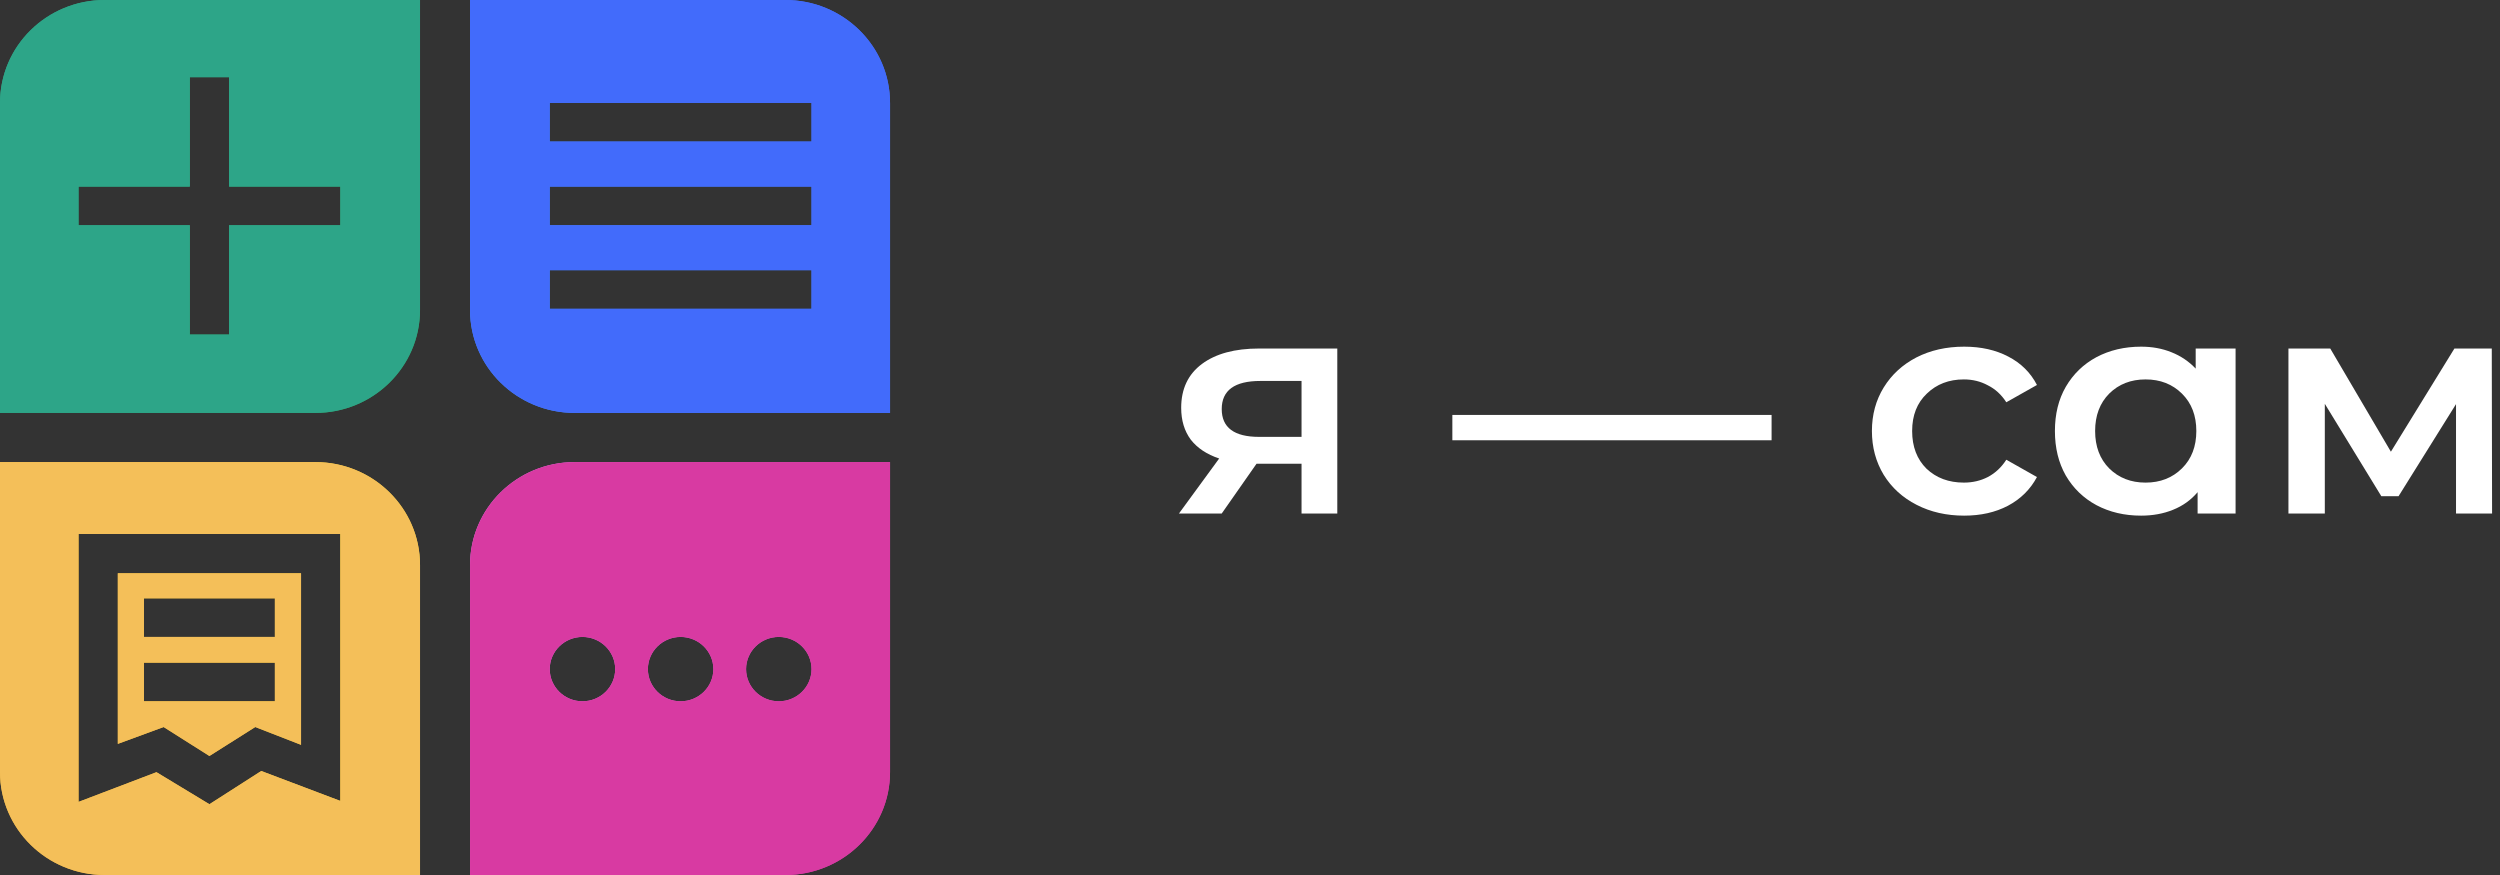 <svg width="120" height="42" viewBox="0 0 120 42" fill="none" xmlns="http://www.w3.org/2000/svg">
<rect x="0" y="0" width="120" height="42" fill="#333333" stroke="none"/>
<path d="M64.19 16.729V24.648H62.474V22.26H60.313L58.643 24.648H56.59L58.52 22.008C57.928 21.81 57.473 21.509 57.157 21.103C56.85 20.688 56.697 20.179 56.697 19.576C56.697 18.666 57.029 17.965 57.693 17.47C58.357 16.976 59.271 16.729 60.436 16.729H64.19ZM60.497 18.286C59.261 18.286 58.643 18.736 58.643 19.635C58.643 20.525 59.241 20.97 60.436 20.97H62.474V18.286H60.497Z" fill="white"/>
<path d="M69.713 19.917H85.036V21.133H69.713V19.917Z" fill="white"/>
<path d="M94.281 24.751C93.433 24.751 92.672 24.578 91.998 24.232C91.323 23.886 90.797 23.407 90.419 22.794C90.041 22.171 89.852 21.469 89.852 20.688C89.852 19.907 90.041 19.21 90.419 18.597C90.797 17.984 91.318 17.505 91.982 17.159C92.656 16.813 93.422 16.64 94.281 16.64C95.088 16.64 95.792 16.798 96.395 17.114C97.008 17.431 97.468 17.886 97.774 18.479L96.303 19.309C96.068 18.943 95.772 18.672 95.414 18.494C95.067 18.306 94.684 18.212 94.265 18.212C93.55 18.212 92.958 18.439 92.488 18.894C92.018 19.339 91.783 19.937 91.783 20.688C91.783 21.439 92.013 22.043 92.472 22.497C92.942 22.942 93.54 23.165 94.265 23.165C94.684 23.165 95.067 23.076 95.414 22.898C95.772 22.71 96.068 22.433 96.303 22.067L97.774 22.898C97.457 23.491 96.993 23.951 96.38 24.277C95.777 24.593 95.077 24.751 94.281 24.751Z" fill="white"/>
<path d="M107.308 16.729V24.648H105.485V23.624C105.168 24 104.775 24.282 104.305 24.47C103.845 24.657 103.335 24.751 102.773 24.751C101.976 24.751 101.261 24.583 100.628 24.247C100.005 23.911 99.514 23.436 99.157 22.824C98.809 22.211 98.636 21.499 98.636 20.688C98.636 19.878 98.809 19.171 99.157 18.568C99.514 17.955 100.005 17.48 100.628 17.144C101.261 16.808 101.976 16.64 102.773 16.64C103.304 16.64 103.789 16.729 104.228 16.907C104.678 17.085 105.066 17.347 105.393 17.693V16.729H107.308ZM102.987 23.165C103.692 23.165 104.274 22.937 104.734 22.483C105.194 22.028 105.424 21.43 105.424 20.688C105.424 19.947 105.194 19.349 104.734 18.894C104.274 18.439 103.692 18.212 102.987 18.212C102.282 18.212 101.7 18.439 101.241 18.894C100.791 19.349 100.566 19.947 100.566 20.688C100.566 21.43 100.791 22.028 101.241 22.483C101.7 22.937 102.282 23.165 102.987 23.165Z" fill="white"/>
<path d="M117.889 24.648V19.398L115.131 23.817H114.303L111.591 19.383V24.648H109.845V16.729H111.852L114.763 21.682L117.812 16.729H119.605L119.62 24.648H117.889Z" fill="white"/>
<path fill-rule="evenodd" clip-rule="evenodd" d="M5.026 0C2.25 0 0 2.212 0 4.941V19.82H15.135C17.911 19.82 20.161 17.608 20.161 14.879V0H5.026ZM10.995 3.706V8.956H16.335V10.809H10.995V16.059H9.11V10.809H3.77V8.956H9.11V3.706H10.995Z" fill="url(#paint0_linear_4187_759)"/>
<path fill-rule="evenodd" clip-rule="evenodd" d="M5.026 0C2.25 0 0 2.212 0 4.941V19.82H15.135C17.911 19.82 20.161 17.608 20.161 14.879V0H5.026ZM10.995 3.706V8.956H16.335V10.809H10.995V16.059H9.11V10.809H3.77V8.956H9.11V3.706H10.995Z" fill="#2DA588"/>
<path fill-rule="evenodd" clip-rule="evenodd" d="M37.696 0H22.561V14.879C22.561 17.608 24.812 19.82 27.587 19.82H42.722V4.941C42.722 2.212 40.472 0 37.696 0ZM26.387 4.941H38.953V6.794H26.387V4.941ZM26.387 8.956H38.953V10.809H26.387V8.956ZM38.953 12.971H26.387V14.824H38.953V12.971Z" fill="url(#paint1_linear_4187_759)"/>
<path fill-rule="evenodd" clip-rule="evenodd" d="M37.696 0H22.561V14.879C22.561 17.608 24.812 19.82 27.587 19.82H42.722V4.941C42.722 2.212 40.472 0 37.696 0ZM26.387 4.941H38.953V6.794H26.387V4.941ZM26.387 8.956H38.953V10.809H26.387V8.956ZM38.953 12.971H26.387V14.824H38.953V12.971Z" fill="#426BFB"/>
<path fill-rule="evenodd" clip-rule="evenodd" d="M5.655 35.706V27.518H14.45V35.752L12.251 34.897L10.052 36.287L7.853 34.897L5.655 35.706ZM6.911 28.721H13.194V30.573H6.911V28.721ZM6.911 31.809H13.194V33.662H6.911V31.809Z" fill="url(#paint2_linear_4187_759)"/>
<path fill-rule="evenodd" clip-rule="evenodd" d="M5.655 35.706V27.518H14.45V35.752L12.251 34.897L10.052 36.287L7.853 34.897L5.655 35.706ZM6.911 28.721H13.194V30.573H6.911V28.721ZM6.911 31.809H13.194V33.662H6.911V31.809Z" fill="#F4BF59"/>
<path fill-rule="evenodd" clip-rule="evenodd" d="M15.135 22.18H0V37.059C0 39.788 2.25 42 5.026 42H20.161V27.121C20.161 24.392 17.911 22.18 15.135 22.18ZM16.335 25.632H3.77V38.491L7.51 37.065L10.052 38.603L12.54 37.008L16.335 38.444V25.632Z" fill="url(#paint3_linear_4187_759)"/>
<path fill-rule="evenodd" clip-rule="evenodd" d="M15.135 22.18H0V37.059C0 39.788 2.25 42 5.026 42H20.161V27.121C20.161 24.392 17.911 22.18 15.135 22.18ZM16.335 25.632H3.77V38.491L7.51 37.065L10.052 38.603L12.54 37.008L16.335 38.444V25.632Z" fill="#F4BF59"/>
<path fill-rule="evenodd" clip-rule="evenodd" d="M27.587 22.18C24.812 22.18 22.561 24.392 22.561 27.121V42H37.696C40.472 42 42.722 39.788 42.722 37.059V22.18H27.587ZM29.529 32.118C29.529 32.97 28.826 33.662 27.958 33.662C27.091 33.662 26.387 32.97 26.387 32.118C26.387 31.265 27.091 30.573 27.958 30.573C28.826 30.573 29.529 31.265 29.529 32.118ZM34.241 32.118C34.241 32.97 33.538 33.662 32.67 33.662C31.803 33.662 31.099 32.97 31.099 32.118C31.099 31.265 31.803 30.573 32.67 30.573C33.538 30.573 34.241 31.265 34.241 32.118ZM37.382 33.662C38.25 33.662 38.953 32.97 38.953 32.118C38.953 31.265 38.25 30.573 37.382 30.573C36.515 30.573 35.812 31.265 35.812 32.118C35.812 32.97 36.515 33.662 37.382 33.662Z" fill="url(#paint4_linear_4187_759)"/>
<path fill-rule="evenodd" clip-rule="evenodd" d="M27.587 22.18C24.812 22.18 22.561 24.392 22.561 27.121V42H37.696C40.472 42 42.722 39.788 42.722 37.059V22.18H27.587ZM29.529 32.118C29.529 32.97 28.826 33.662 27.958 33.662C27.091 33.662 26.387 32.97 26.387 32.118C26.387 31.265 27.091 30.573 27.958 30.573C28.826 30.573 29.529 31.265 29.529 32.118ZM34.241 32.118C34.241 32.97 33.538 33.662 32.67 33.662C31.803 33.662 31.099 32.97 31.099 32.118C31.099 31.265 31.803 30.573 32.67 30.573C33.538 30.573 34.241 31.265 34.241 32.118ZM37.382 33.662C38.25 33.662 38.953 32.97 38.953 32.118C38.953 31.265 38.25 30.573 37.382 30.573C36.515 30.573 35.812 31.265 35.812 32.118C35.812 32.97 36.515 33.662 37.382 33.662Z" fill="#D83AA2"/>
<defs>
<linearGradient id="paint0_linear_4187_759" x1="0" y1="0" x2="41.994" y2="42.716" gradientUnits="userSpaceOnUse">
<stop stop-color="#2DA588"/>
<stop offset="1" stop-color="#2DA532"/>
</linearGradient>
<linearGradient id="paint1_linear_4187_759" x1="42.722" y1="0" x2="0.728" y2="42.716" gradientUnits="userSpaceOnUse">
<stop stop-color="#426BFB"/>
<stop offset="1" stop-color="#42B8FB"/>
</linearGradient>
<linearGradient id="paint2_linear_4187_759" x1="0" y1="42" x2="41.994" y2="-0.716" gradientUnits="userSpaceOnUse">
<stop stop-color="#E6AB39"/>
<stop offset="1" stop-color="#FCF32A"/>
</linearGradient>
<linearGradient id="paint3_linear_4187_759" x1="0" y1="42" x2="41.994" y2="-0.716" gradientUnits="userSpaceOnUse">
<stop stop-color="#E6AB39"/>
<stop offset="1" stop-color="#FCF32A"/>
</linearGradient>
<linearGradient id="paint4_linear_4187_759" x1="42.722" y1="42" x2="22.905" y2="21.842" gradientUnits="userSpaceOnUse">
<stop stop-color="#D83AA2"/>
<stop offset="1" stop-color="#EB84FC"/>
</linearGradient>
</defs>
</svg>
